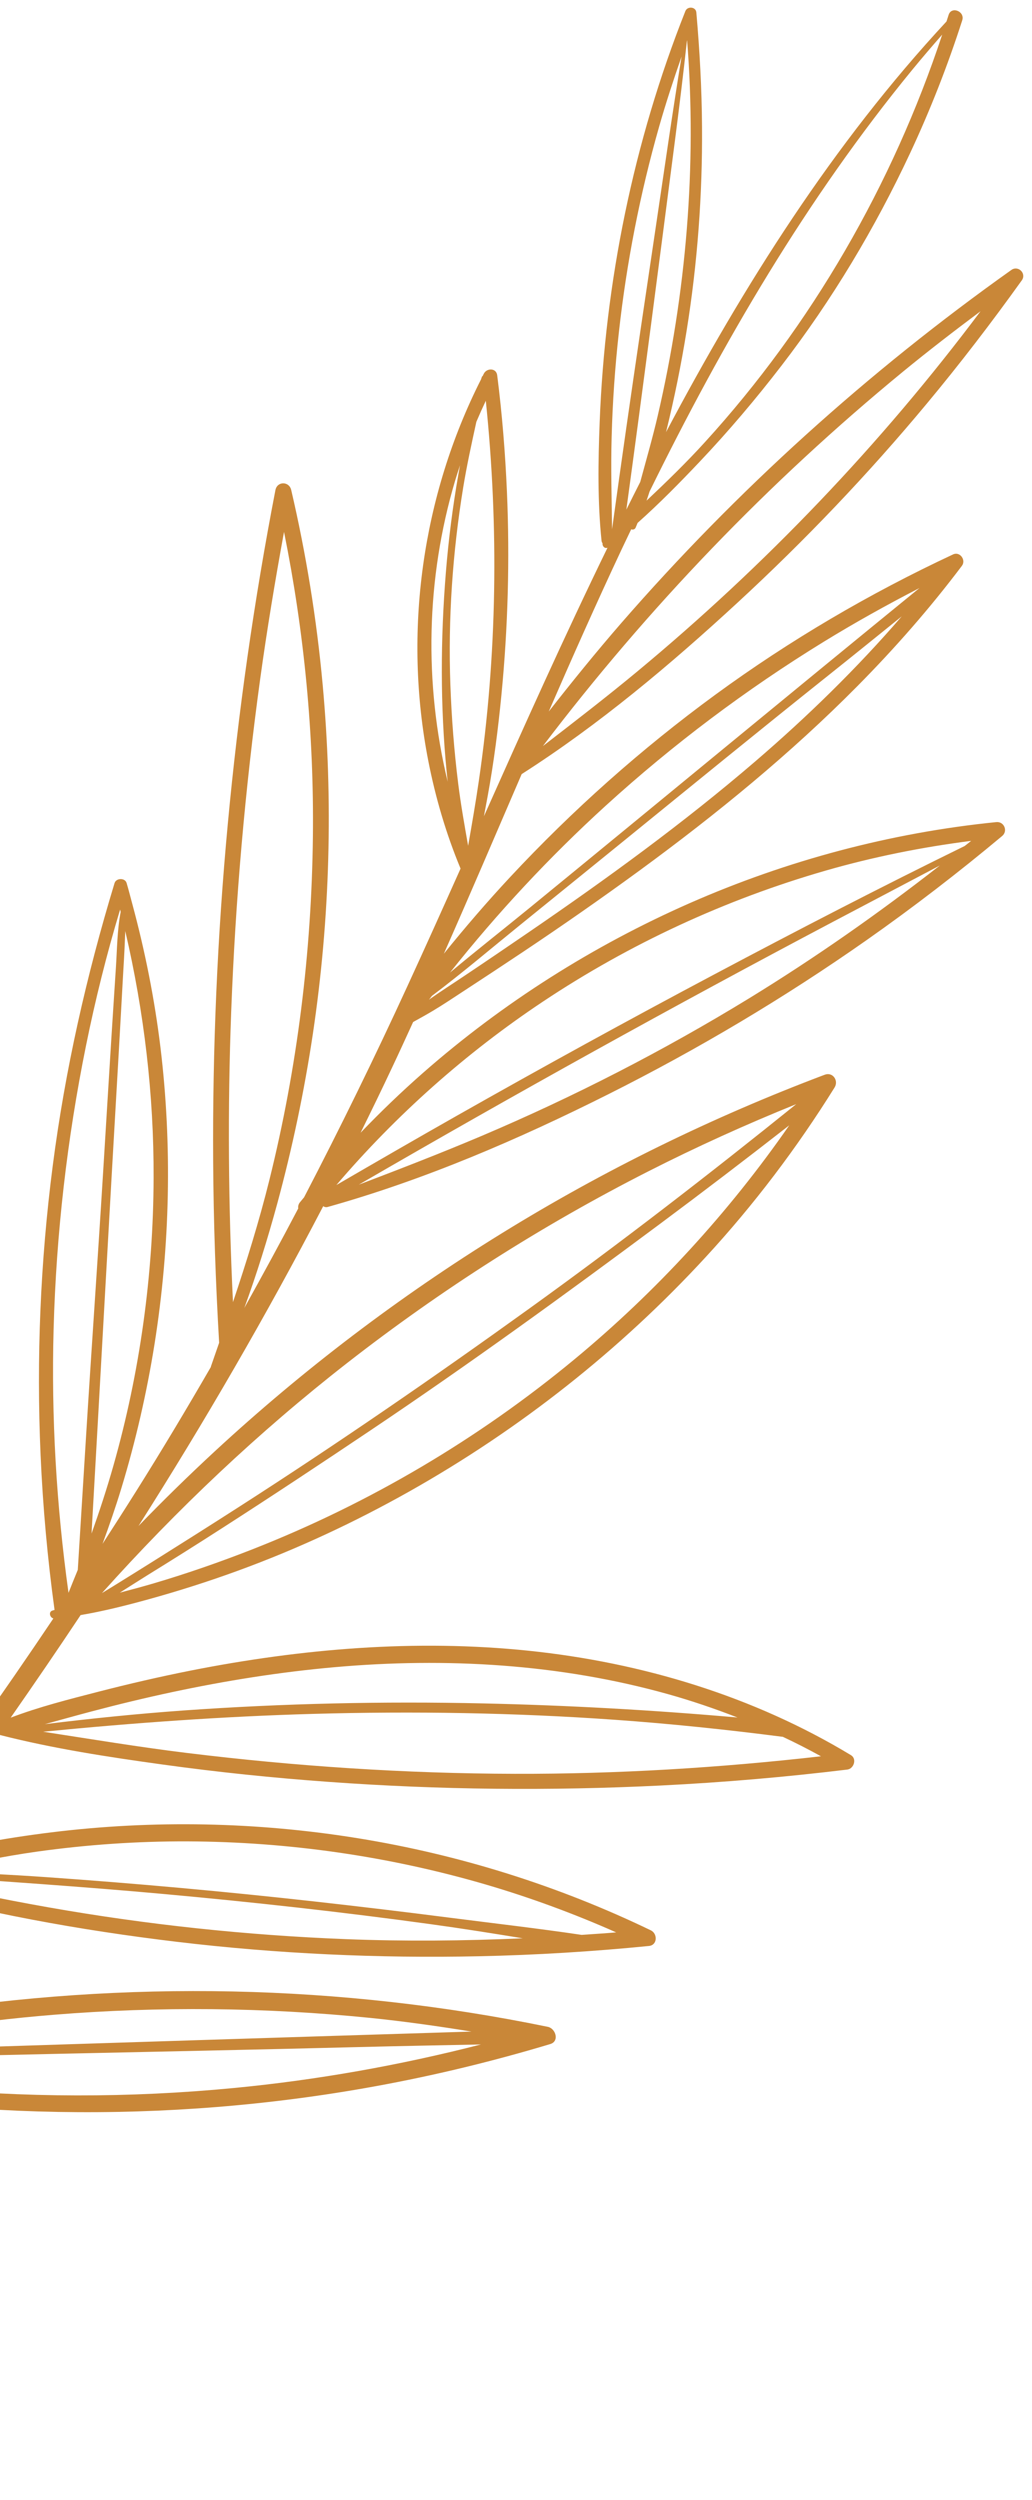 <svg width="64" height="155" viewBox="0 0 64 155" fill="none" xmlns="http://www.w3.org/2000/svg">
<path d="M3.325 82.391C3.487 76.497 4.161 70.615 5.333 64.838C5.909 61.994 6.612 59.174 7.449 56.395C7.461 56.444 7.471 56.492 7.484 56.54C7.266 57.668 7.261 58.873 7.187 60.004C7.098 61.397 7.005 62.789 6.918 64.182C6.742 66.998 6.572 69.815 6.398 72.633C6.056 78.203 5.662 83.771 5.319 89.342C5.153 92.007 4.987 94.672 4.824 97.337C4.629 97.812 4.435 98.284 4.249 98.761C3.497 93.34 3.175 87.863 3.325 82.391ZM9.526 73.031C9.507 79.051 8.678 85.079 7.034 90.871C6.631 92.292 6.171 93.695 5.677 95.086C6.244 85.145 6.784 75.203 7.364 65.262C7.453 63.713 7.537 62.165 7.623 60.616C7.668 59.811 7.721 59.005 7.749 58.199C7.754 58.043 7.761 57.886 7.768 57.729C8.936 62.739 9.544 67.89 9.526 73.031ZM-4.909 116.285C0.111 116.647 5.135 116.977 10.149 117.434C15.686 117.938 21.213 118.549 26.72 119.307C28.626 119.568 30.522 119.871 32.419 120.181C28.762 120.343 25.102 120.376 21.445 120.233C15.264 119.991 9.092 119.335 3 118.26C0.089 117.748 -2.808 117.138 -5.691 116.486C-5.431 116.416 -5.169 116.353 -4.909 116.285ZM2.282 114.809C5.378 114.376 8.507 114.159 11.632 114.171C17.883 114.197 24.128 115.094 30.128 116.847C32.884 117.655 35.586 118.65 38.213 119.814C37.5 119.877 36.786 119.916 36.071 119.969C33.341 119.564 30.592 119.249 27.852 118.898C25.065 118.54 22.276 118.207 19.482 117.895C13.958 117.28 8.42 116.777 2.875 116.389C0.612 116.232 -1.652 116.117 -3.918 116.031C-1.873 115.527 0.188 115.103 2.282 114.809ZM-13.487 127.666C-7.827 127.613 -2.167 127.469 3.49 127.346C9.7 127.209 15.909 127.087 22.116 126.928C24.687 126.863 27.256 126.814 29.826 126.763C24.804 128.052 19.688 128.964 14.525 129.461C8.03 130.088 1.476 130.075 -5.017 129.427C-8.331 129.096 -11.649 128.609 -14.928 128.009C-14.45 127.884 -13.965 127.786 -13.487 127.666ZM3.35 124.921C9.872 124.394 16.437 124.461 22.947 125.115C25.055 125.329 27.15 125.627 29.239 125.964C17.963 126.311 6.688 126.673 -4.588 127.033C-7.041 127.113 -9.494 127.201 -11.945 127.3C-6.912 126.144 -1.8 125.338 3.35 124.921ZM-22.482 132.046C-23.205 130.196 -23.938 128.348 -24.606 126.474C-25.445 124.113 -26.23 121.732 -26.928 119.323C-28.347 114.426 -29.483 109.44 -30.298 104.405C-30.712 101.849 -31.031 99.281 -31.344 96.711C-29.176 100.877 -27.417 105.274 -26.025 109.752C-24.44 114.839 -23.353 120.085 -22.766 125.381C-22.508 127.698 -22.352 130.026 -22.294 132.358C-22.357 132.255 -22.418 132.15 -22.482 132.046ZM-28.372 119.825C-30.125 114.743 -31.17 109.418 -31.472 104.05C-31.578 102.207 -31.589 100.365 -31.52 98.526C-31.116 102.737 -30.414 106.932 -29.555 111.065C-28.52 116.052 -27.187 120.985 -25.582 125.821C-25.37 126.463 -25.152 127.105 -24.93 127.749C-26.263 125.201 -27.426 122.569 -28.372 119.825ZM-19.618 104.161C-21.023 97.626 -21.57 90.904 -21.209 84.228C-21.056 81.385 -20.735 78.558 -20.249 75.757C-19.06 81.546 -18 87.36 -17.121 93.205C-16.104 99.951 -15.331 106.727 -14.731 113.521C-14.561 115.44 -14.409 117.362 -14.276 119.286C-14.256 119.562 -14.239 119.836 -14.22 120.112C-16.616 115.021 -18.435 109.664 -19.618 104.161ZM-6.467 108.392C-6.482 106.681 -6.48 104.971 -6.463 103.261C-6.43 99.811 -6.335 96.362 -6.175 92.915C-5.858 86.023 -5.342 79.135 -4.558 72.279C-4.227 69.377 -3.813 66.485 -3.421 63.593C-2.498 69.975 -2.106 76.43 -2.282 82.877C-2.486 90.387 -3.417 97.858 -5.042 105.193C-5.451 107.046 -5.917 108.884 -6.421 110.712C-6.437 109.94 -6.461 109.165 -6.467 108.392ZM-8.894 92.904C-8.885 85.856 -8.067 78.808 -6.452 71.949C-5.717 68.829 -4.79 65.757 -3.719 62.739C-4.193 65.484 -4.566 68.25 -4.925 71.011C-5.37 74.432 -5.759 77.86 -6.083 81.294C-6.732 88.162 -7.073 95.061 -7.177 101.958C-7.206 103.901 -7.215 105.843 -7.205 107.783C-7.201 108.62 -7.205 109.459 -7.2 110.3C-8.322 104.572 -8.902 98.74 -8.894 92.904ZM14.337 62.751C14.597 55.838 15.197 48.938 16.138 42.082C16.557 39.038 17.062 36.004 17.614 32.979C18.868 39.192 19.477 45.536 19.404 51.873C19.324 59.041 18.435 66.202 16.706 73.161C16.071 75.722 15.286 78.237 14.448 80.737C14.16 74.746 14.111 68.745 14.337 62.751ZM28.22 29.816C28.317 29.491 28.423 29.169 28.53 28.846C28.497 29.03 28.461 29.215 28.429 29.4C28.074 31.423 27.814 33.462 27.649 35.51C27.317 39.63 27.299 43.769 27.702 47.886C27.721 48.08 27.744 48.277 27.764 48.472C26.29 42.353 26.422 35.877 28.22 29.816ZM29.692 48.436C29.496 49.777 29.265 51.11 29.031 52.443C28.806 51.159 28.576 49.877 28.415 48.583C28.161 46.545 28.004 44.496 27.93 42.446C27.783 38.359 28.067 34.263 28.725 30.228C28.949 28.86 29.246 27.507 29.542 26.154C29.729 25.715 29.924 25.279 30.128 24.848C30.937 32.691 30.836 40.63 29.692 48.436ZM40.284 30.475C44.826 21.229 50.014 12.333 56.568 4.336C57.176 3.595 57.801 2.867 58.432 2.145C55.351 11.453 50.331 20.155 43.724 27.406C42.567 28.68 41.34 29.869 40.096 31.043C40.163 30.856 40.221 30.666 40.284 30.475ZM41.862 8.681C42.126 6.633 42.376 4.586 42.6 2.533C42.604 2.524 42.608 2.513 42.612 2.504C43.227 10.282 42.55 18.202 40.787 25.789C40.467 27.162 40.074 28.518 39.706 29.88C39.414 30.45 39.131 31.025 38.844 31.598C39.886 23.963 40.873 16.322 41.862 8.681ZM37.931 27.105C37.989 24.932 38.139 22.763 38.38 20.604C38.857 16.291 39.691 12.016 40.879 7.842C41.295 6.382 41.77 4.941 42.268 3.505C41.696 7.014 41.195 10.534 40.672 14.051C40.057 18.18 39.445 22.309 38.852 26.441C38.547 28.565 38.251 30.69 37.957 32.817C37.934 30.911 37.877 29.011 37.931 27.105ZM55.989 23.053C57.564 21.76 59.179 20.517 60.81 19.297C54.626 27.552 47.447 35.06 39.509 41.644C37.599 43.229 35.632 44.742 33.667 46.26C40.175 37.692 47.676 29.882 55.989 23.053ZM26.789 61.746C28.671 60.327 30.475 58.793 32.304 57.312C34.423 55.593 36.544 53.878 38.66 52.158C42.894 48.718 47.118 45.267 51.384 41.866C52.902 40.657 54.411 39.434 55.923 38.215C53.139 41.439 50.082 44.422 46.849 47.2C42.394 51.027 37.638 54.482 32.795 57.798C31.452 58.717 30.106 59.633 28.753 60.538C28.067 60.999 27.369 61.443 26.694 61.918C26.662 61.94 26.631 61.965 26.6 61.989C26.662 61.906 26.726 61.826 26.789 61.746ZM37.562 49.958C41.734 46.159 46.267 42.753 51.073 39.799C53.01 38.609 55 37.501 57.023 36.459C48.962 43.032 40.947 49.664 32.895 56.249C31.241 57.602 29.549 58.927 27.907 60.304C30.844 56.605 34.07 53.14 37.562 49.958ZM33.665 62.106C39.05 58.518 44.994 55.768 51.213 53.978C54.163 53.129 57.183 52.525 60.228 52.136C60.096 52.245 59.958 52.347 59.825 52.455C54.605 55.01 49.446 57.682 44.312 60.408C38.953 63.252 33.636 66.173 28.357 69.164C25.848 70.586 23.352 72.029 20.859 73.478C24.58 69.121 28.894 65.284 33.665 62.106ZM46.444 61.907C41.139 65.152 35.593 68.001 29.869 70.43C27.352 71.497 24.802 72.482 22.249 73.455C31.941 67.832 41.746 62.392 51.653 57.158C53.864 55.992 56.077 54.827 58.288 53.661C54.495 56.626 50.547 59.392 46.444 61.907ZM21.54 84.502C27.362 79.963 33.615 75.978 40.196 72.633C43.198 71.107 46.26 69.719 49.38 68.459C43.971 72.818 38.483 77.06 32.845 81.12C26.936 85.376 20.934 89.508 14.806 93.442C13.062 94.562 11.309 95.67 9.554 96.772C8.702 97.307 7.847 97.839 6.991 98.369C6.77 98.505 6.545 98.642 6.321 98.779C10.975 93.586 16.037 88.792 21.54 84.502ZM35.62 84.286C29.661 89.218 22.918 93.204 15.719 96.037C13.691 96.834 11.636 97.551 9.546 98.169C8.843 98.375 8.135 98.567 7.427 98.752C8.001 98.392 8.568 98.025 9.134 97.674C10.695 96.71 12.249 95.733 13.793 94.738C16.881 92.754 19.941 90.725 22.989 88.679C29.089 84.584 35.03 80.276 40.922 75.891C43.62 73.883 46.295 71.842 48.947 69.772C45.193 75.185 40.692 80.088 35.62 84.286ZM5.666 106.118C7.335 105.676 9.015 105.271 10.702 104.911C14.018 104.205 17.373 103.67 20.751 103.371C27.666 102.757 34.723 103.166 41.428 105.043C42.886 105.452 44.324 105.941 45.737 106.491C40.491 106.028 35.224 105.733 29.96 105.617C23.762 105.479 17.556 105.616 11.371 106.055C8.503 106.261 5.639 106.552 2.784 106.904C3.746 106.642 4.703 106.372 5.666 106.118ZM48.539 107.684C49.343 108.062 50.135 108.464 50.912 108.895C44.61 109.612 38.267 109.998 31.924 109.982C25.119 109.965 18.324 109.515 11.571 108.686C8.594 108.321 5.638 107.827 2.676 107.373C8.25 106.826 13.834 106.422 19.432 106.266C25.66 106.093 31.902 106.191 38.117 106.631C41.591 106.877 45.056 107.24 48.511 107.685C48.52 107.687 48.528 107.682 48.539 107.684ZM0.023 107.582C3.321 108.422 6.698 108.938 10.066 109.404C13.49 109.879 16.93 110.234 20.377 110.482C27.23 110.979 34.112 111.046 40.976 110.708C44.842 110.517 48.701 110.186 52.546 109.719C52.947 109.672 53.156 109.059 52.776 108.828C46.713 105.16 39.807 103.08 32.777 102.35C25.788 101.626 18.716 102.219 11.84 103.578C9.905 103.962 7.983 104.407 6.074 104.899C4.255 105.369 2.418 105.831 0.662 106.501C2.13 104.396 3.578 102.277 5 100.14C6.405 99.902 7.796 99.551 9.167 99.174C11.053 98.654 12.918 98.06 14.755 97.389C18.429 96.048 21.99 94.387 25.397 92.468C32.23 88.617 38.454 83.712 43.767 77.941C46.759 74.696 49.423 71.175 51.756 67.429C52.023 67.001 51.646 66.447 51.142 66.638C44.163 69.269 37.452 72.555 31.108 76.475C24.762 80.393 18.796 84.922 13.322 89.985C11.702 91.484 10.122 93.029 8.587 94.618C12.684 88.169 16.516 81.559 20.045 74.787C20.118 74.84 20.211 74.867 20.319 74.837C26.343 73.149 32.145 70.647 37.729 67.845C43.287 65.055 48.651 61.865 53.74 58.292C56.633 56.26 59.436 54.102 62.148 51.836C62.523 51.525 62.27 50.925 61.786 50.973C55.239 51.63 48.805 53.347 42.783 55.994C36.784 58.632 31.174 62.187 26.247 66.51C24.898 67.694 23.602 68.939 22.361 70.235C23.029 68.884 23.688 67.528 24.329 66.163C24.768 65.235 25.193 64.302 25.62 63.369C26.03 63.142 26.441 62.916 26.844 62.675C27.482 62.294 28.097 61.88 28.718 61.474C29.963 60.66 31.204 59.844 32.438 59.019C34.885 57.384 37.301 55.701 39.676 53.965C44.436 50.479 49.022 46.736 53.176 42.538C55.495 40.195 57.67 37.715 59.655 35.081C59.923 34.723 59.529 34.176 59.106 34.375C53.923 36.796 48.988 39.692 44.369 43.069C39.776 46.428 35.509 50.226 31.63 54.389C30.204 55.919 28.84 57.506 27.526 59.133C29.163 55.433 30.752 51.713 32.352 47.997C37.153 44.93 41.576 41.207 45.757 37.35C49.925 33.503 53.851 29.388 57.476 25.027C59.536 22.553 61.494 19.998 63.369 17.381C63.674 16.954 63.144 16.435 62.719 16.739C53.826 23.054 45.675 30.413 38.517 38.645C36.97 40.428 35.484 42.26 34.03 44.119C35.491 40.761 36.978 37.416 38.533 34.101C38.735 33.672 38.939 33.246 39.144 32.819C39.238 32.855 39.364 32.834 39.415 32.725C39.461 32.626 39.497 32.521 39.541 32.422C40.886 31.225 42.158 29.931 43.385 28.635C45.18 26.74 46.872 24.742 48.465 22.672C51.602 18.596 54.261 14.155 56.44 9.497C57.692 6.822 58.771 4.069 59.674 1.259C59.853 0.703 59.002 0.365 58.829 0.923C58.787 1.06 58.739 1.194 58.697 1.332C51.657 8.911 46.13 17.681 41.303 26.795C41.309 26.78 41.312 26.764 41.316 26.747C41.822 24.691 42.243 22.612 42.579 20.521C43.252 16.337 43.567 12.095 43.536 7.858C43.521 5.492 43.391 3.129 43.184 0.771C43.152 0.411 42.628 0.371 42.503 0.69C39.286 8.794 37.521 17.482 37.188 26.19C37.094 28.625 37.054 31.111 37.306 33.538C37.312 33.597 37.337 33.644 37.368 33.684C37.339 33.856 37.496 34.031 37.675 33.96C34.999 39.454 32.501 45.032 30.011 50.611C30.093 50.184 30.171 49.757 30.249 49.332C30.623 47.281 30.891 45.196 31.093 43.122C31.501 38.928 31.619 34.706 31.438 30.496C31.334 28.079 31.139 25.666 30.834 23.266C30.776 22.806 30.191 22.809 30.005 23.168C29.979 23.217 29.956 23.267 29.931 23.316C29.911 23.329 29.891 23.343 29.882 23.37C29.864 23.415 29.852 23.464 29.837 23.51C26.165 30.758 25.001 39.198 26.56 47.173C27.005 49.45 27.663 51.69 28.552 53.832C28.553 53.84 28.56 53.844 28.563 53.852C27.475 56.285 26.382 58.716 25.269 61.137C23.236 65.563 21.099 69.928 18.858 74.237C18.775 74.341 18.685 74.441 18.601 74.546C18.501 74.672 18.476 74.805 18.496 74.925C17.41 76.997 16.289 79.052 15.152 81.098C15.926 78.975 16.598 76.816 17.191 74.639C18.132 71.168 18.874 67.642 19.405 64.086C20.472 56.925 20.67 49.645 20.009 42.435C19.637 38.377 18.984 34.347 18.059 30.378C17.93 29.833 17.19 29.825 17.08 30.389C15.755 37.238 14.773 44.151 14.126 51.096C13.479 58.041 13.176 65.018 13.219 71.992C13.242 75.75 13.371 79.505 13.59 83.255C13.421 83.744 13.253 84.231 13.082 84.719C13.077 84.733 13.078 84.745 13.076 84.758C11.585 87.338 10.054 89.898 8.464 92.427C7.77 93.532 7.066 94.63 6.358 95.725C6.776 94.588 7.172 93.442 7.525 92.281C8.416 89.347 9.104 86.349 9.586 83.32C10.547 77.253 10.687 71.032 9.95 64.932C9.585 61.935 8.995 58.977 8.21 56.065C8.207 56.049 8.201 56.035 8.198 56.02C8.083 55.597 7.977 55.171 7.852 54.75C7.755 54.416 7.2 54.432 7.103 54.757C5.363 60.489 4.039 66.332 3.271 72.276C2.502 78.214 2.254 84.221 2.516 90.202C2.657 93.421 2.946 96.631 3.383 99.822C3.341 99.835 3.3 99.844 3.258 99.857C2.995 99.934 3.086 100.292 3.31 100.349C0.148 105.061 -3.142 109.688 -6.506 114.258C-6.46 114.192 -6.438 114.11 -6.436 114.019C-5.654 111.663 -5.031 109.247 -4.443 106.851C-3.531 103.153 -2.819 99.411 -2.295 95.637C-1.255 88.155 -0.961 80.575 -1.408 73.035C-1.662 68.76 -2.159 64.5 -2.894 60.279C-2.979 59.789 -3.691 59.67 -3.878 60.163C-6.416 66.808 -8.173 73.763 -9.112 80.814C-10.052 87.868 -10.177 95.036 -9.485 102.119C-9.092 106.127 -8.43 110.108 -7.507 114.027C-7.491 114.098 -7.46 114.154 -7.426 114.205C-7.636 114.914 -7.833 115.626 -8.032 116.337C-9.385 118.151 -10.749 119.957 -12.124 121.754C-12.384 122.093 -12.648 122.429 -12.909 122.769C-13.01 122.578 -13.103 122.382 -13.201 122.19C-13.217 121.439 -13.255 120.688 -13.297 119.93C-13.395 118.235 -13.506 116.539 -13.631 114.846C-13.882 111.43 -14.205 108.02 -14.581 104.615C-15.329 97.81 -16.291 91.024 -17.493 84.282C-18.169 80.486 -18.906 76.7 -19.734 72.934C-19.867 72.328 -20.675 72.34 -20.799 72.945C-22.163 79.56 -22.637 86.347 -22.219 93.086C-21.799 99.826 -20.475 106.504 -18.314 112.902C-17.125 116.415 -15.668 119.837 -13.97 123.132C-13.938 123.42 -13.899 123.707 -13.858 123.993C-16.303 127.147 -18.795 130.264 -21.298 133.371C-21.364 128.352 -21.85 123.342 -22.828 118.419C-23.87 113.16 -25.416 108 -27.441 103.036C-28.592 100.217 -29.915 97.477 -31.335 94.783C-31.538 94.396 -32.157 94.42 -32.212 94.906C-32.831 100.33 -32.605 105.847 -31.645 111.217C-30.682 116.59 -28.984 121.838 -26.594 126.747C-25.488 129.019 -24.218 131.241 -22.781 133.331C-22.693 133.53 -22.613 133.733 -22.523 133.931C-22.467 134.055 -22.371 134.115 -22.27 134.133C-22.269 134.21 -22.265 134.288 -22.266 134.365C-22.265 134.428 -22.25 134.48 -22.233 134.532C-26.344 139.627 -30.487 144.694 -34.578 149.807C-35.504 150.964 -36.408 152.128 -37.282 153.324C-37.634 153.806 -36.948 154.293 -36.556 153.872C-32.484 149.491 -28.782 144.744 -25.012 140.104C-21.906 136.282 -18.832 132.434 -15.79 128.562C-9.437 130.098 -2.919 130.831 3.615 130.947C10.202 131.063 16.797 130.538 23.281 129.354C26.941 128.687 30.56 127.81 34.123 126.739C34.712 126.562 34.458 125.769 33.974 125.67C27.543 124.347 20.995 123.616 14.432 123.477C7.848 123.339 1.253 123.783 -5.25 124.823C-8.286 125.308 -11.302 125.927 -14.29 126.659C-14.132 126.455 -13.967 126.254 -13.811 126.051C-11.468 123.039 -9.155 120.008 -6.879 116.948C-1.044 118.596 4.95 119.678 10.969 120.399C17.183 121.141 23.451 121.427 29.707 121.294C33.227 121.22 36.744 121.004 40.248 120.656C40.781 120.601 40.786 119.891 40.362 119.687C34.623 116.919 28.502 114.998 22.211 113.979C15.931 112.961 9.496 112.833 3.181 113.612C0.208 113.978 -2.775 114.528 -5.678 115.312C-3.781 112.74 -1.905 110.154 -0.066 107.537C-0.042 107.556 -0.012 107.573 0.023 107.582Z" fill="#C98738"/>
</svg>
